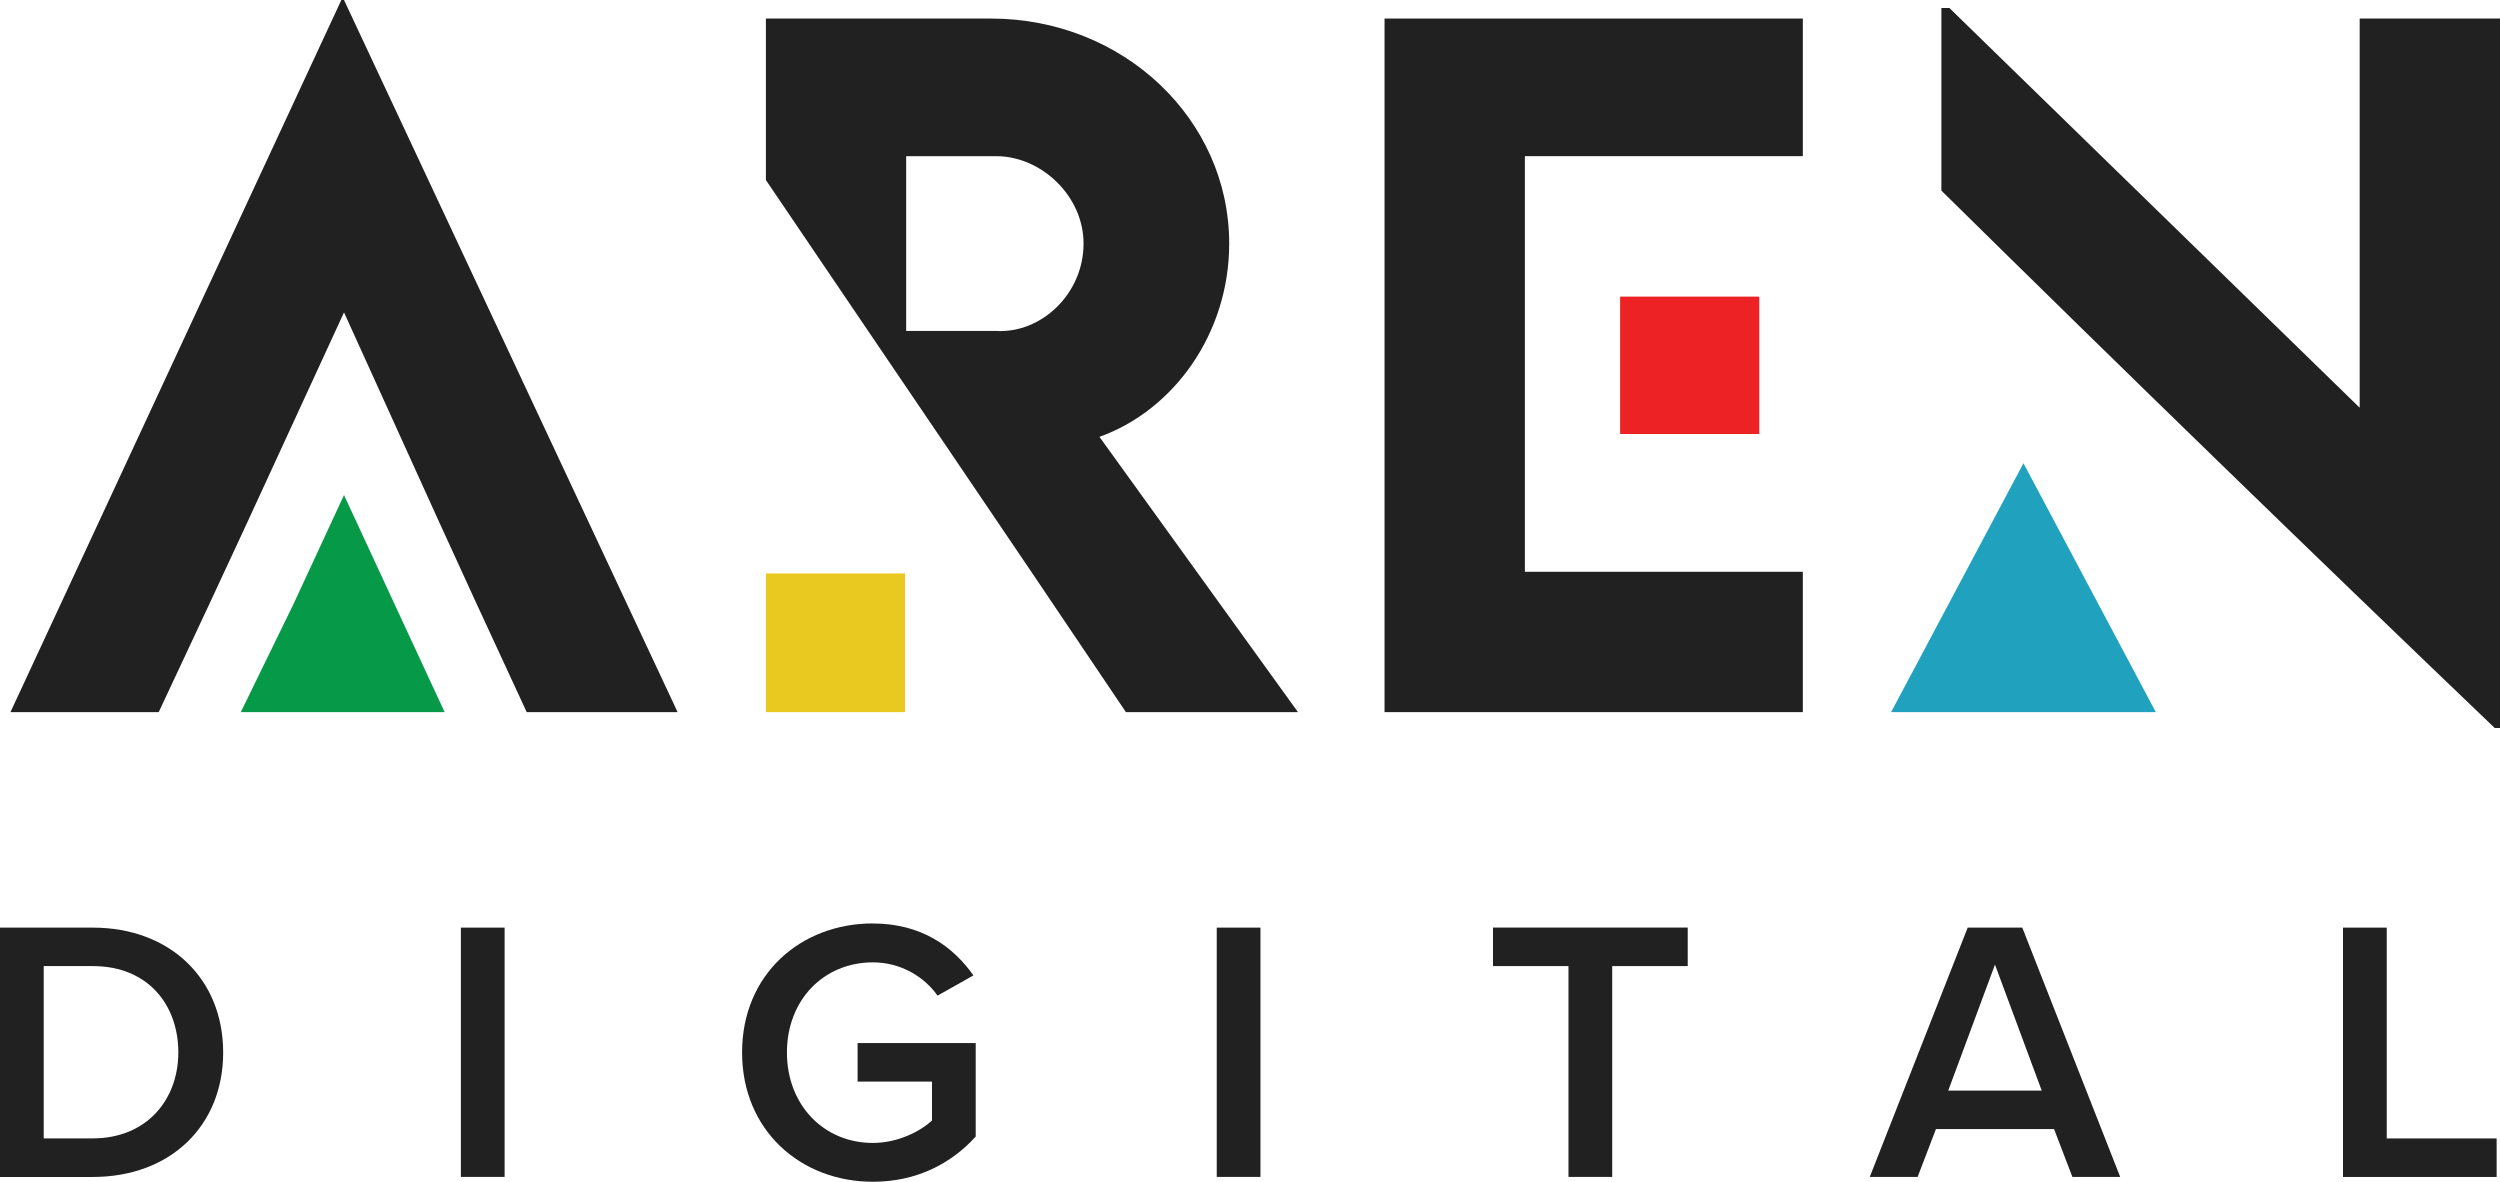 <?xml version="1.0" encoding="UTF-8"?>
<svg xmlns="http://www.w3.org/2000/svg" viewBox="0 0 423.1 200">
  <g>
    <path fill="#212121" d="m89.14,120.52h25.54L58.22,0h-.45L1.77,120.52h25.09c13.89-29.57,15.68-33.6,31.36-67.65,15.68,34.5,16.58,36.74,30.92,67.65"/>
    <polygon fill="#069a48" points="58.22 83.78 66.73 102.15 75.25 120.52 58.22 120.52 40.75 120.52 49.71 102.15 58.22 83.78"/>
    <path fill="#212121" d="m219.67,120.52l-33.6-46.59c12.55-4.48,21.96-17.47,21.96-32.71,0-21.06-17.93-38.08-40.33-38.08h-38.08v27.33c20.61,30.47,40.77,60.04,60.93,90.05h29.12ZM153.36,26.43h15.23c7.62,0,14.79,6.72,14.79,14.79,0,8.52-7.17,15.24-14.79,14.79h-15.23v-29.57Z"/>
    <rect fill="#e9c920" x="129.62" y="97.05" width="23.55" height="23.47"/>
    <polygon fill="#212121" points="234.32 120.52 234.32 3.14 305.11 3.14 305.11 26.43 258.07 26.43 258.07 96.77 305.11 96.77 305.11 120.52 234.32 120.52"/>
    <rect fill="#ed2224" x="274.19" y="50.2" width="23.55" height="23.25"/>
    <path fill="#212121" d="m399.35,3.14v65.86L329.91,1.35h-1.35v30.91c30.92,30.47,62.28,60.93,93.65,90.95h.9V3.14h-23.75Z"/>
    <polygon fill="#20a2bf" points="342.45 78.4 353.65 99.46 364.85 120.52 342.45 120.52 320.05 120.52 331.25 99.46 342.45 78.4"/>
    <g>
      <path fill="#212121" d="m0,199.18v-42.19h15.69c13.16,0,22.08,8.73,22.08,21.13s-8.92,21.07-22.08,21.07H0Zm7.4-6.52h8.29c9.17,0,14.49-6.58,14.49-14.55s-5.06-14.61-14.49-14.61H7.4v29.16Z"/>
      <path fill="#212121" d="m78,199.18v-42.19h7.4v42.19h-7.4Z"/>
      <path fill="#212121" d="m147.72,156.29c8.22,0,13.6,3.92,17.02,8.79l-6.07,3.42c-2.21-3.16-6.2-5.63-10.94-5.63-8.35,0-14.55,6.39-14.55,15.25s6.2,15.31,14.55,15.31c4.3,0,8.1-2.02,10-3.8v-6.58h-12.59v-6.52h19.99v15.82c-4.18,4.62-10.06,7.65-17.4,7.65-12.21,0-22.14-8.67-22.14-21.89s9.93-21.83,22.14-21.83Z"/>
      <path fill="#212121" d="m205.92,199.18v-42.19h7.4v42.19h-7.4Z"/>
      <path fill="#212121" d="m265.45,199.18v-35.68h-12.78v-6.52h32.96v6.52h-12.78v35.68h-7.4Z"/>
      <path fill="#212121" d="m350.73,199.18l-3.1-8.1h-19.99l-3.1,8.1h-8.1l16.57-42.19h9.24l16.57,42.19h-8.1Zm-13.1-35.93l-7.91,21.32h15.82l-7.91-21.32Z"/>
      <path fill="#212121" d="m396.53,199.18v-42.19h7.4v35.68h18.6v6.52h-26Z"/>
    </g>
  </g>
</svg>